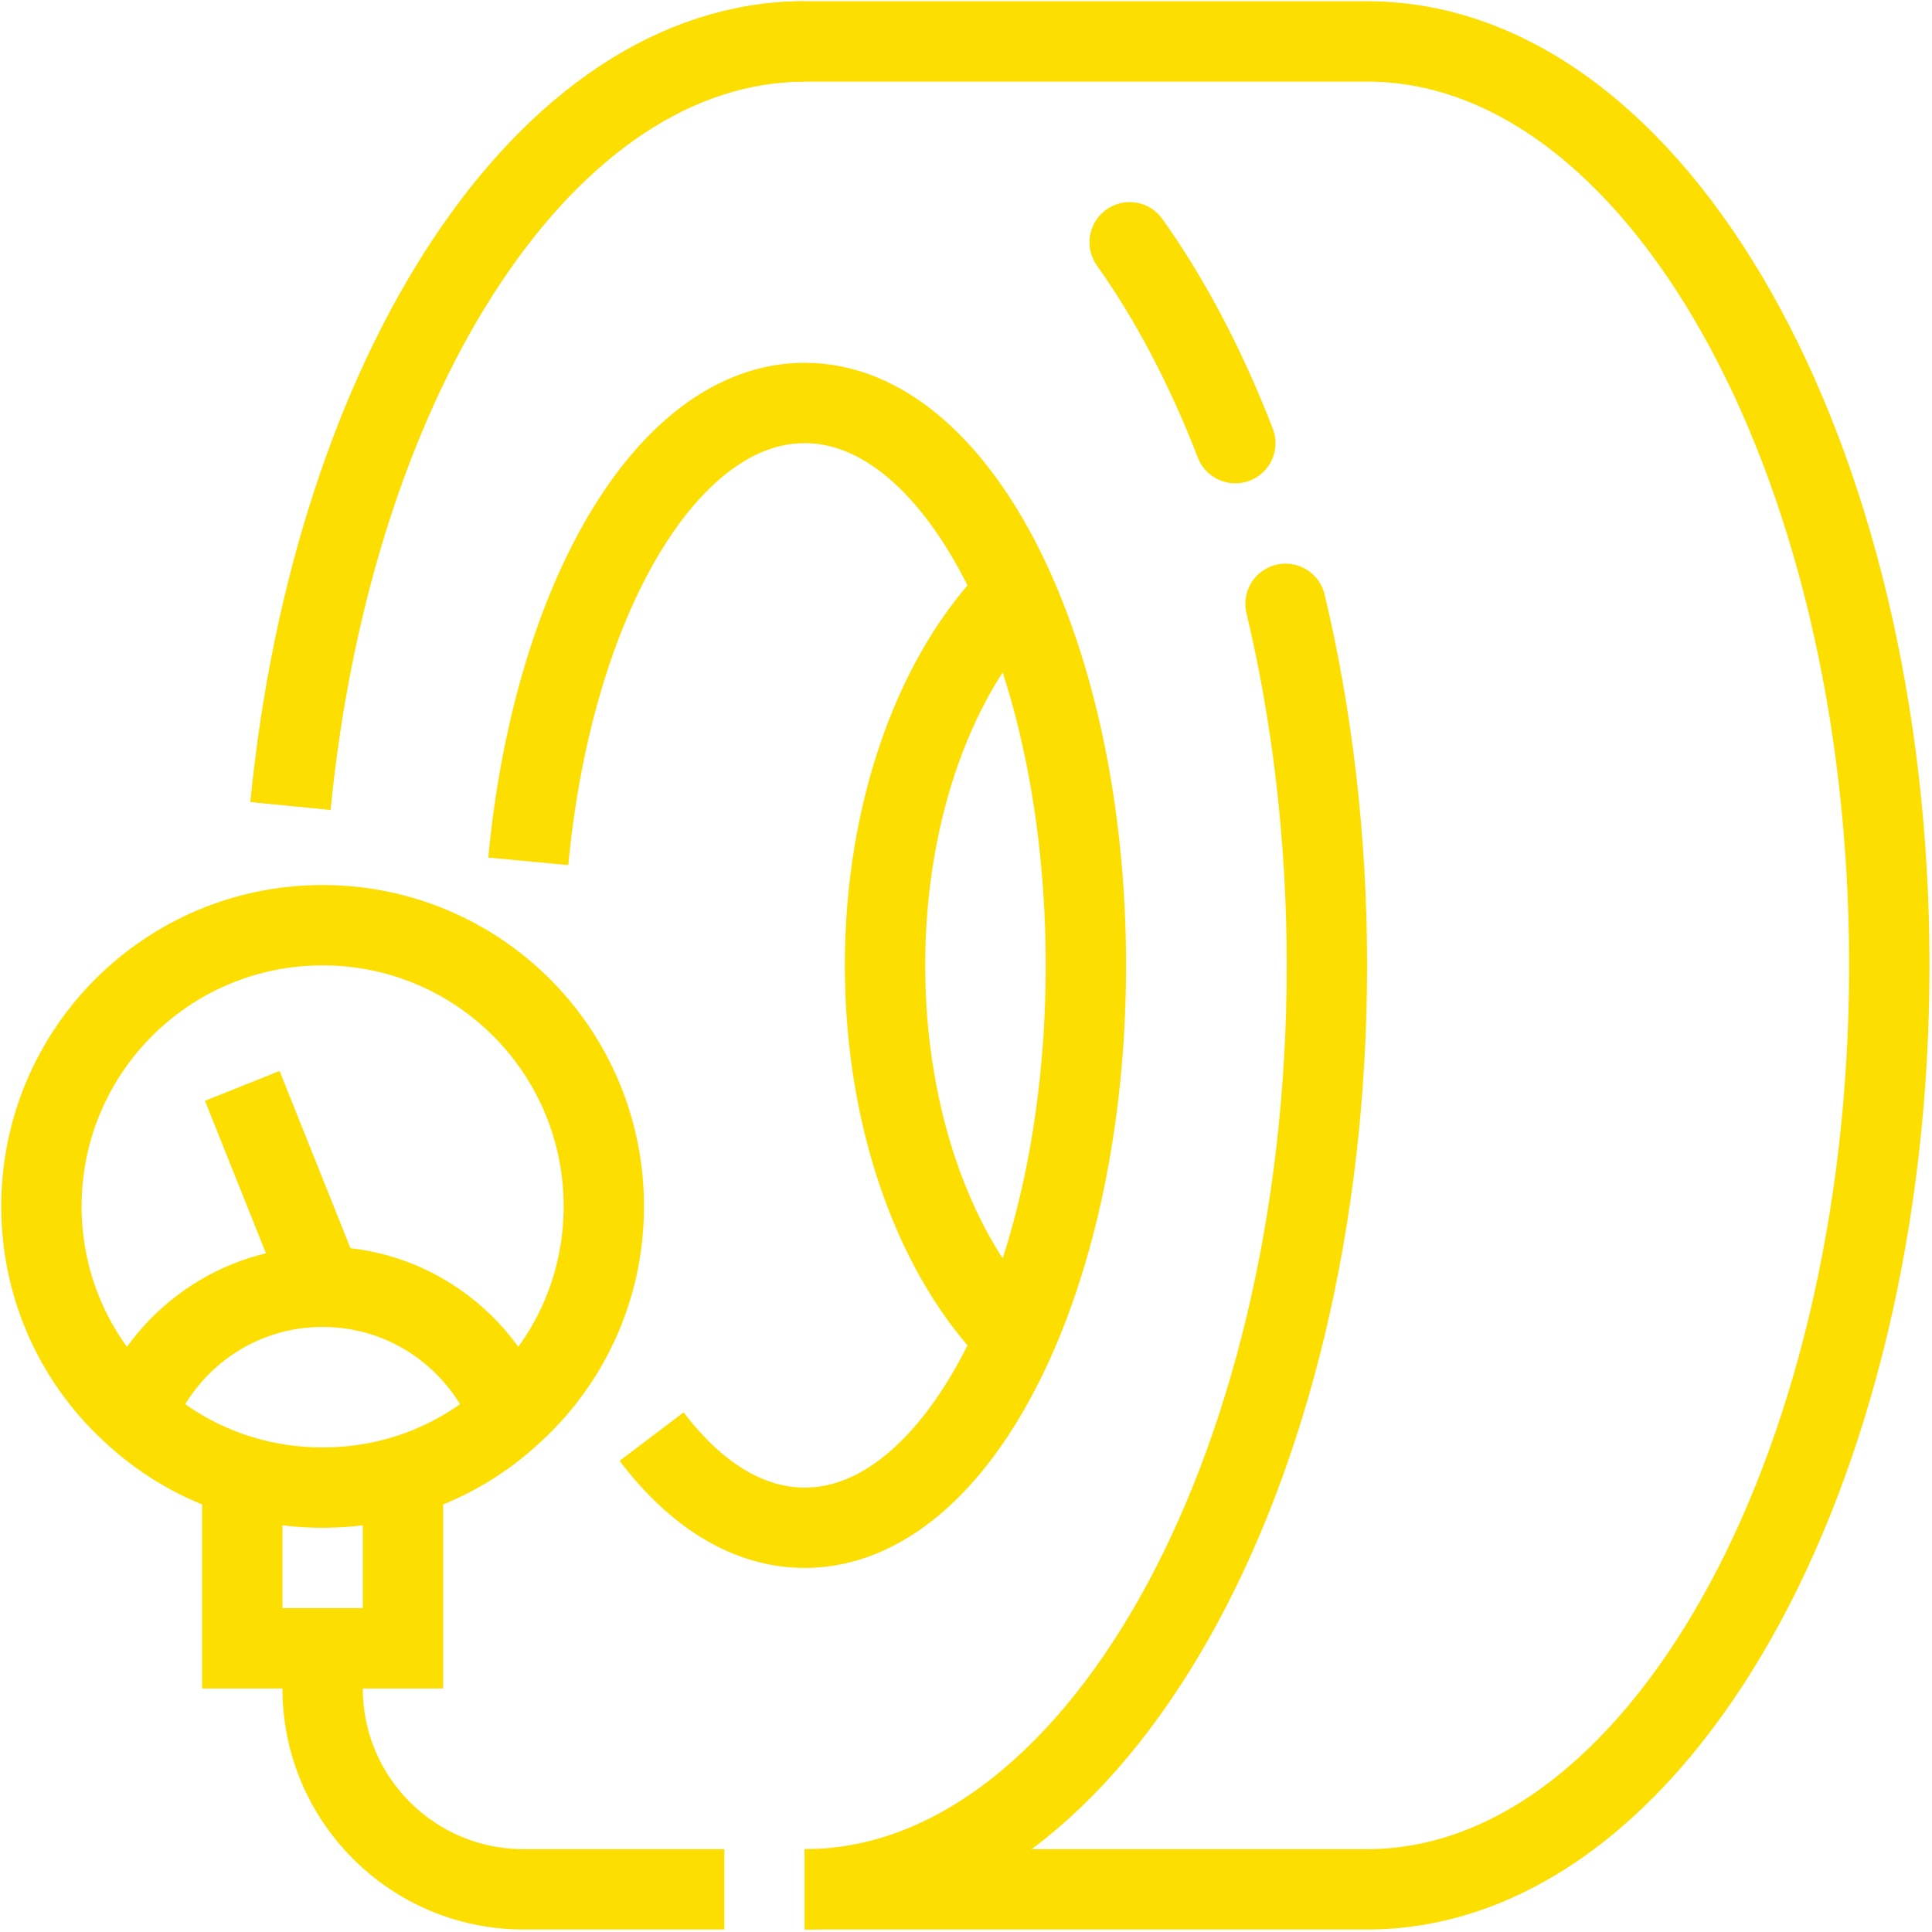 <?xml version="1.0" encoding="UTF-8"?> <svg xmlns="http://www.w3.org/2000/svg" viewBox="1743.5 2243.5 513 513" width="513" height="513" data-guides="{&quot;vertical&quot;:[],&quot;horizontal&quot;:[]}"><path fill="none" stroke="#fcdf00" fill-opacity="1" stroke-width="21.333" stroke-opacity="1" color="rgb(51, 51, 51)" font-size-adjust="none" stroke-miterlimit="10" id="tSvg1317a883d7a" title="Path 30" d="M 1820.633 2457.487 C 1831.94 2342.18 1888.793 2254.5 1957.167 2254.5"></path><path fill="none" stroke="#fcdf00" fill-opacity="1" stroke-width="21.333" stroke-opacity="1" color="rgb(51, 51, 51)" font-size-adjust="none" stroke-miterlimit="10" id="tSvg27a476eede" title="Path 31" d="M 1820.633 2457.487 C 1831.94 2342.18 1888.793 2254.5 1957.167 2254.5C 2006.945 2254.5 2056.722 2254.5 2106.5 2254.5C 2183.087 2254.5 2245.167 2364.367 2245.167 2499.834C 2245.167 2635.3 2183.087 2745.167 2106.5 2745.167C 2056.722 2745.167 2006.945 2745.167 1957.167 2745.167"></path><path fill="none" stroke="#fcdf00" fill-opacity="1" stroke-width="21.333" stroke-opacity="1" color="rgb(51, 51, 51)" font-size-adjust="none" stroke-miterlimit="10" id="tSvg19cea3d51f" title="Path 32" d="M 1916.527 2624.954 C 1928.153 2640.314 1942.127 2649.167 1957.167 2649.167C 1998.447 2649.167 2031.833 2582.287 2031.833 2499.834C 2031.833 2417.38 1998.447 2350.5 1957.167 2350.5C 1920.58 2350.5 1890.287 2402.98 1883.78 2472.207"></path><path fill="none" stroke="#fcdf00" fill-opacity="1" stroke-width="21.333" stroke-opacity="1" color="rgb(51, 51, 51)" font-size-adjust="none" stroke-miterlimit="10" id="tSvg1150a96ee01" title="Path 33" d="M 2013.06 2598.713 C 1992.26 2578.02 1978.5 2541.433 1978.5 2499.833C 1978.5 2458.233 1992.26 2421.647 2013.06 2400.953"></path><path fill="none" stroke="#fcdf00" fill-opacity="1" stroke-width="21.333" stroke-opacity="1" color="rgb(51, 51, 51)" font-size-adjust="none" stroke-miterlimit="10" id="tSvg7361f5916" title="Path 34" d="M 2095.833 2499.834 C 2095.833 2635.327 2033.753 2745.167 1957.167 2745.167"></path><path fill="none" stroke="#fcdf00" fill-opacity="1" stroke-width="21.333" stroke-opacity="1" color="rgb(51, 51, 51)" font-size-adjust="none" stroke-linecap="round" stroke-linejoin="round" stroke-miterlimit="10" id="tSvgc67a06cf94" title="Path 35" d="M 2084.847 2403.833 C 2091.887 2433.38 2095.833 2465.807 2095.833 2499.833"></path><path fill="none" stroke="#fcdf00" fill-opacity="1" stroke-width="21.333" stroke-opacity="1" color="rgb(51, 51, 51)" font-size-adjust="none" stroke-linecap="round" stroke-linejoin="round" stroke-miterlimit="10" id="tSvg1fe5db8a48" title="Path 36" d="M 2071.513 2361.167 C 2063.727 2341.007 2054.233 2322.98 2043.46 2307.834"></path><path fill="none" stroke="#fcdf00" fill-opacity="1" stroke-width="21.333" stroke-opacity="1" color="rgb(51, 51, 51)" font-size-adjust="none" stroke-miterlimit="10" id="tSvg388152f443" title="Path 37" d="M 1754.5 2563.834 C 1754.5 2585.914 1764.1 2605.754 1779.353 2619.3C 1792.58 2631.354 1809.967 2638.5 1829.167 2638.5C 1848.367 2638.5 1865.753 2631.354 1878.98 2619.3C 1894.233 2605.754 1903.833 2585.914 1903.833 2563.834C 1903.833 2522.554 1870.447 2489.167 1829.167 2489.167C 1787.887 2489.167 1754.5 2522.554 1754.5 2563.834Z"></path><path fill="none" stroke="#fcdf00" fill-opacity="1" stroke-width="21.333" stroke-opacity="1" color="rgb(51, 51, 51)" font-size-adjust="none" stroke-miterlimit="10" id="tSvg11f9a293e1" title="Path 38" d="M 1878.98 2619.3 C 1871.193 2599.354 1851.887 2585.167 1829.167 2585.167C 1806.447 2585.167 1787.14 2599.354 1779.353 2619.3"></path><path fill="none" stroke="#fcdf00" fill-opacity="1" stroke-width="21.333" stroke-opacity="1" color="rgb(51, 51, 51)" font-size-adjust="none" stroke-miterlimit="10" id="tSvg147db397f7e" title="Path 39" d="M 1829.167 2681.167 C 1829.167 2684.723 1829.167 2688.278 1829.167 2691.834C 1829.167 2721.287 1853.047 2745.167 1882.5 2745.167C 1900.278 2745.167 1918.055 2745.167 1935.833 2745.167"></path><path fill="none" stroke="#fcdf00" fill-opacity="1" stroke-width="21.333" stroke-opacity="1" color="rgb(51, 51, 51)" font-size-adjust="none" stroke-miterlimit="10" id="tSvg1368cc9d99" title="Path 40" d="M 1829.167 2585.167 C 1822.055 2567.389 1814.944 2549.612 1807.833 2531.834"></path><path fill="none" stroke="#fcdf00" fill-opacity="1" stroke-width="21.333" stroke-opacity="1" color="rgb(51, 51, 51)" font-size-adjust="none" stroke-miterlimit="10" id="tSvg5892439cef" title="Path 41" d="M 1850.5 2635.407 C 1850.5 2650.66 1850.5 2665.914 1850.5 2681.167C 1836.278 2681.167 1822.056 2681.167 1807.833 2681.167C 1807.833 2665.914 1807.833 2650.66 1807.833 2635.407"></path><defs></defs></svg> 